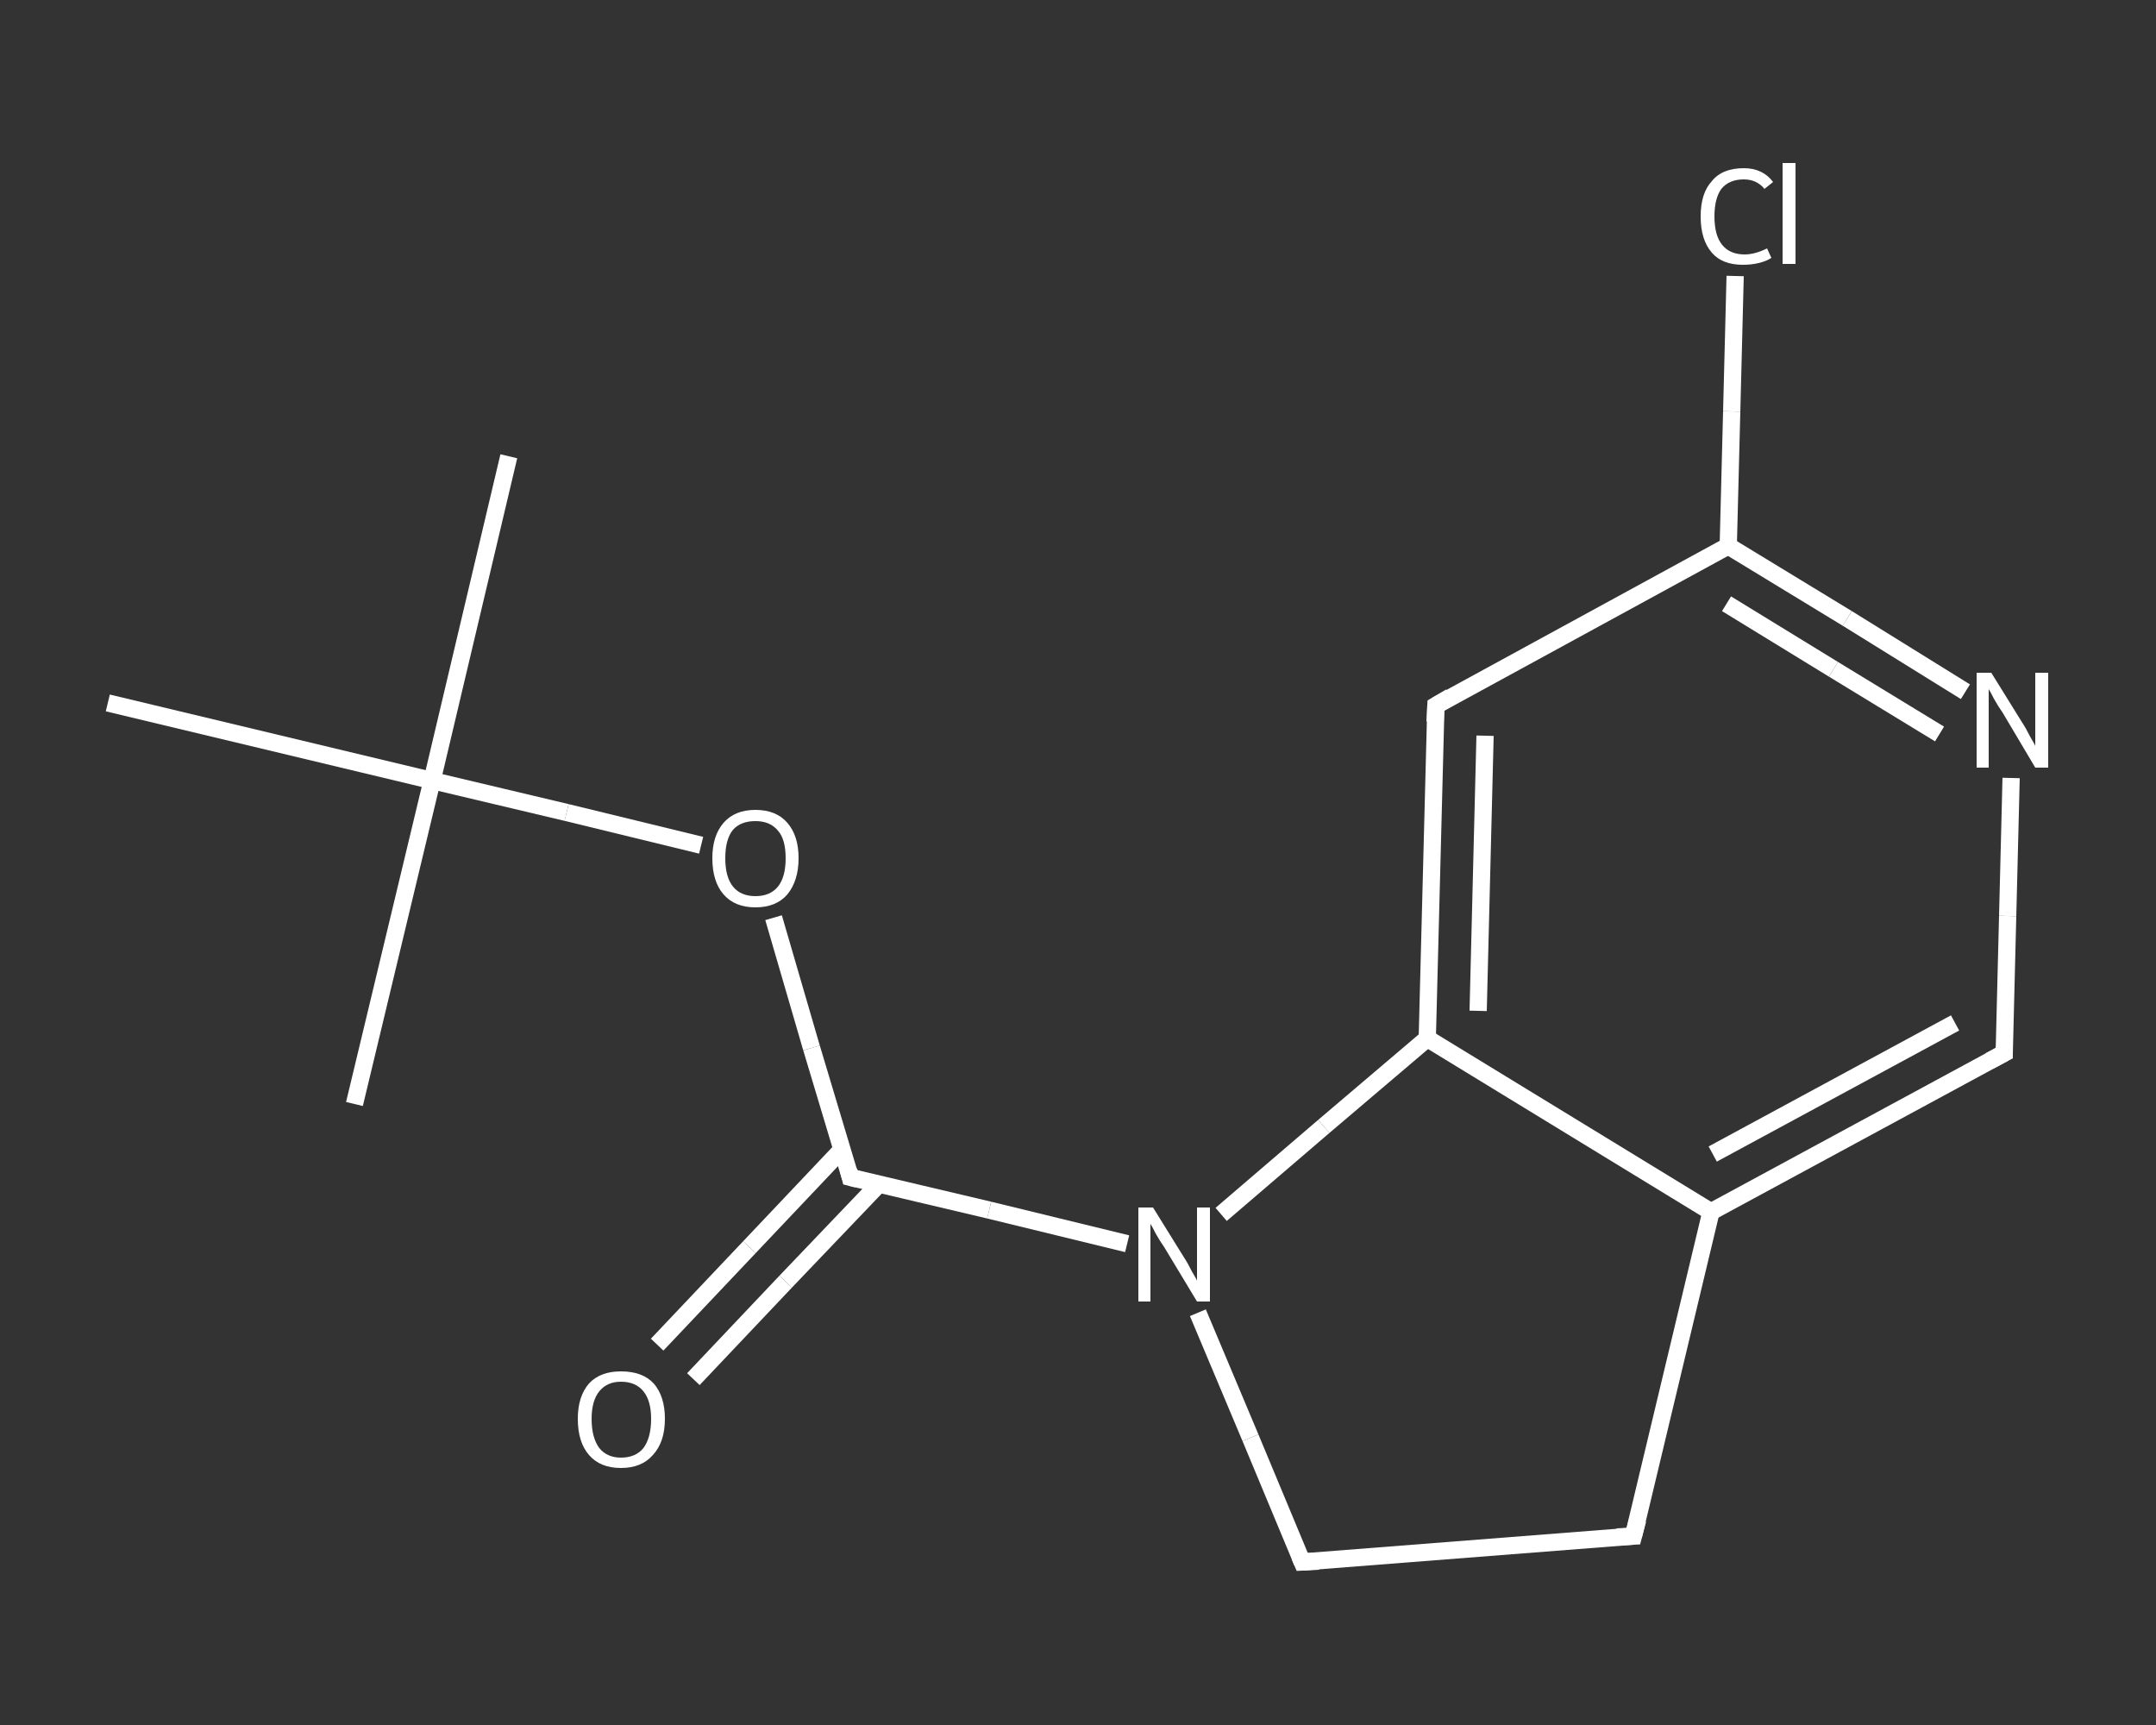 <?xml version='1.0' encoding='iso-8859-1'?>
<svg version='1.1' baseProfile='full'
              xmlns='http://www.w3.org/2000/svg'
                      xmlns:rdkit='http://www.rdkit.org/xml'
                      xmlns:xlink='http://www.w3.org/1999/xlink'
                  xml:space='preserve'
width='250px' height='200px' viewBox='0 0 250 200'>
<rect x="0" y="0" width="250" height="200" fill="#333333" stroke="none"/>
<!-- END OF HEADER -->
<rect style='opacity:1.0;fill:transparent;stroke:none' width='250.0' height='200.0' x='0.0' y='0.0'> </rect>
<path class='bond-0 atom-0 atom-1' d='M 59.0,52.9 L 50.1,90.5' style='fill:none;fill-rule:evenodd;stroke:#FFFFFF;stroke-width:2.0px;stroke-linecap:butt;stroke-linejoin:miter;stroke-opacity:1' />
<path class='bond-1 atom-1 atom-2' d='M 50.1,90.5 L 41.1,128.0' style='fill:none;fill-rule:evenodd;stroke:#FFFFFF;stroke-width:2.0px;stroke-linecap:butt;stroke-linejoin:miter;stroke-opacity:1' />
<path class='bond-2 atom-1 atom-3' d='M 50.1,90.5 L 12.5,81.5' style='fill:none;fill-rule:evenodd;stroke:#FFFFFF;stroke-width:2.0px;stroke-linecap:butt;stroke-linejoin:miter;stroke-opacity:1' />
<path class='bond-3 atom-1 atom-4' d='M 50.1,90.5 L 65.7,94.2' style='fill:none;fill-rule:evenodd;stroke:#FFFFFF;stroke-width:2.0px;stroke-linecap:butt;stroke-linejoin:miter;stroke-opacity:1' />
<path class='bond-3 atom-1 atom-4' d='M 65.7,94.2 L 81.3,98.0' style='fill:none;fill-rule:evenodd;stroke:#FFFFFF;stroke-width:2.0px;stroke-linecap:butt;stroke-linejoin:miter;stroke-opacity:1' />
<path class='bond-4 atom-4 atom-5' d='M 89.7,106.4 L 94.1,121.5' style='fill:none;fill-rule:evenodd;stroke:#FFFFFF;stroke-width:2.0px;stroke-linecap:butt;stroke-linejoin:miter;stroke-opacity:1' />
<path class='bond-4 atom-4 atom-5' d='M 94.1,121.5 L 98.6,136.5' style='fill:none;fill-rule:evenodd;stroke:#FFFFFF;stroke-width:2.0px;stroke-linecap:butt;stroke-linejoin:miter;stroke-opacity:1' />
<path class='bond-5 atom-5 atom-6' d='M 97.6,133.3 L 86.9,144.6' style='fill:none;fill-rule:evenodd;stroke:#FFFFFF;stroke-width:2.0px;stroke-linecap:butt;stroke-linejoin:miter;stroke-opacity:1' />
<path class='bond-5 atom-5 atom-6' d='M 86.9,144.6 L 76.2,155.9' style='fill:none;fill-rule:evenodd;stroke:#FFFFFF;stroke-width:2.0px;stroke-linecap:butt;stroke-linejoin:miter;stroke-opacity:1' />
<path class='bond-5 atom-5 atom-6' d='M 101.9,137.3 L 91.1,148.6' style='fill:none;fill-rule:evenodd;stroke:#FFFFFF;stroke-width:2.0px;stroke-linecap:butt;stroke-linejoin:miter;stroke-opacity:1' />
<path class='bond-5 atom-5 atom-6' d='M 91.1,148.6 L 80.4,159.9' style='fill:none;fill-rule:evenodd;stroke:#FFFFFF;stroke-width:2.0px;stroke-linecap:butt;stroke-linejoin:miter;stroke-opacity:1' />
<path class='bond-6 atom-5 atom-7' d='M 98.6,136.5 L 114.7,140.3' style='fill:none;fill-rule:evenodd;stroke:#FFFFFF;stroke-width:2.0px;stroke-linecap:butt;stroke-linejoin:miter;stroke-opacity:1' />
<path class='bond-6 atom-5 atom-7' d='M 114.7,140.3 L 130.7,144.2' style='fill:none;fill-rule:evenodd;stroke:#FFFFFF;stroke-width:2.0px;stroke-linecap:butt;stroke-linejoin:miter;stroke-opacity:1' />
<path class='bond-7 atom-7 atom-8' d='M 138.9,152.2 L 145.0,166.7' style='fill:none;fill-rule:evenodd;stroke:#FFFFFF;stroke-width:2.0px;stroke-linecap:butt;stroke-linejoin:miter;stroke-opacity:1' />
<path class='bond-7 atom-7 atom-8' d='M 145.0,166.7 L 151.0,181.1' style='fill:none;fill-rule:evenodd;stroke:#FFFFFF;stroke-width:2.0px;stroke-linecap:butt;stroke-linejoin:miter;stroke-opacity:1' />
<path class='bond-8 atom-8 atom-9' d='M 151.0,181.1 L 189.4,178.1' style='fill:none;fill-rule:evenodd;stroke:#FFFFFF;stroke-width:2.0px;stroke-linecap:butt;stroke-linejoin:miter;stroke-opacity:1' />
<path class='bond-9 atom-9 atom-10' d='M 189.4,178.1 L 198.4,140.5' style='fill:none;fill-rule:evenodd;stroke:#FFFFFF;stroke-width:2.0px;stroke-linecap:butt;stroke-linejoin:miter;stroke-opacity:1' />
<path class='bond-10 atom-10 atom-11' d='M 198.4,140.5 L 232.4,122.1' style='fill:none;fill-rule:evenodd;stroke:#FFFFFF;stroke-width:2.0px;stroke-linecap:butt;stroke-linejoin:miter;stroke-opacity:1' />
<path class='bond-10 atom-10 atom-11' d='M 198.6,133.8 L 226.7,118.6' style='fill:none;fill-rule:evenodd;stroke:#FFFFFF;stroke-width:2.0px;stroke-linecap:butt;stroke-linejoin:miter;stroke-opacity:1' />
<path class='bond-11 atom-11 atom-12' d='M 232.4,122.1 L 232.8,106.2' style='fill:none;fill-rule:evenodd;stroke:#FFFFFF;stroke-width:2.0px;stroke-linecap:butt;stroke-linejoin:miter;stroke-opacity:1' />
<path class='bond-11 atom-11 atom-12' d='M 232.8,106.2 L 233.2,90.2' style='fill:none;fill-rule:evenodd;stroke:#FFFFFF;stroke-width:2.0px;stroke-linecap:butt;stroke-linejoin:miter;stroke-opacity:1' />
<path class='bond-12 atom-12 atom-13' d='M 227.9,80.2 L 214.2,71.7' style='fill:none;fill-rule:evenodd;stroke:#FFFFFF;stroke-width:2.0px;stroke-linecap:butt;stroke-linejoin:miter;stroke-opacity:1' />
<path class='bond-12 atom-12 atom-13' d='M 214.2,71.7 L 200.4,63.3' style='fill:none;fill-rule:evenodd;stroke:#FFFFFF;stroke-width:2.0px;stroke-linecap:butt;stroke-linejoin:miter;stroke-opacity:1' />
<path class='bond-12 atom-12 atom-13' d='M 224.9,85.1 L 212.6,77.6' style='fill:none;fill-rule:evenodd;stroke:#FFFFFF;stroke-width:2.0px;stroke-linecap:butt;stroke-linejoin:miter;stroke-opacity:1' />
<path class='bond-12 atom-12 atom-13' d='M 212.6,77.6 L 200.2,70.0' style='fill:none;fill-rule:evenodd;stroke:#FFFFFF;stroke-width:2.0px;stroke-linecap:butt;stroke-linejoin:miter;stroke-opacity:1' />
<path class='bond-13 atom-13 atom-14' d='M 200.4,63.3 L 200.8,47.7' style='fill:none;fill-rule:evenodd;stroke:#FFFFFF;stroke-width:2.0px;stroke-linecap:butt;stroke-linejoin:miter;stroke-opacity:1' />
<path class='bond-13 atom-13 atom-14' d='M 200.8,47.7 L 201.2,32.0' style='fill:none;fill-rule:evenodd;stroke:#FFFFFF;stroke-width:2.0px;stroke-linecap:butt;stroke-linejoin:miter;stroke-opacity:1' />
<path class='bond-14 atom-13 atom-15' d='M 200.4,63.3 L 166.5,81.8' style='fill:none;fill-rule:evenodd;stroke:#FFFFFF;stroke-width:2.0px;stroke-linecap:butt;stroke-linejoin:miter;stroke-opacity:1' />
<path class='bond-15 atom-15 atom-16' d='M 166.5,81.8 L 165.5,120.4' style='fill:none;fill-rule:evenodd;stroke:#FFFFFF;stroke-width:2.0px;stroke-linecap:butt;stroke-linejoin:miter;stroke-opacity:1' />
<path class='bond-15 atom-15 atom-16' d='M 172.2,85.3 L 171.4,117.2' style='fill:none;fill-rule:evenodd;stroke:#FFFFFF;stroke-width:2.0px;stroke-linecap:butt;stroke-linejoin:miter;stroke-opacity:1' />
<path class='bond-16 atom-16 atom-7' d='M 165.5,120.4 L 153.5,130.6' style='fill:none;fill-rule:evenodd;stroke:#FFFFFF;stroke-width:2.0px;stroke-linecap:butt;stroke-linejoin:miter;stroke-opacity:1' />
<path class='bond-16 atom-16 atom-7' d='M 153.5,130.6 L 141.6,140.8' style='fill:none;fill-rule:evenodd;stroke:#FFFFFF;stroke-width:2.0px;stroke-linecap:butt;stroke-linejoin:miter;stroke-opacity:1' />
<path class='bond-17 atom-16 atom-10' d='M 165.5,120.4 L 198.4,140.5' style='fill:none;fill-rule:evenodd;stroke:#FFFFFF;stroke-width:2.0px;stroke-linecap:butt;stroke-linejoin:miter;stroke-opacity:1' />
<path d='M 98.4,135.7 L 98.6,136.5 L 99.4,136.7' style='fill:none;stroke:#FFFFFF;stroke-width:2.0px;stroke-linecap:butt;stroke-linejoin:miter;stroke-opacity:1;' />
<path d='M 150.7,180.4 L 151.0,181.1 L 152.9,181.0' style='fill:none;stroke:#FFFFFF;stroke-width:2.0px;stroke-linecap:butt;stroke-linejoin:miter;stroke-opacity:1;' />
<path d='M 187.5,178.2 L 189.4,178.1 L 189.9,176.2' style='fill:none;stroke:#FFFFFF;stroke-width:2.0px;stroke-linecap:butt;stroke-linejoin:miter;stroke-opacity:1;' />
<path d='M 230.7,123.0 L 232.4,122.1 L 232.4,121.3' style='fill:none;stroke:#FFFFFF;stroke-width:2.0px;stroke-linecap:butt;stroke-linejoin:miter;stroke-opacity:1;' />
<path d='M 168.2,80.8 L 166.5,81.8 L 166.4,83.7' style='fill:none;stroke:#FFFFFF;stroke-width:2.0px;stroke-linecap:butt;stroke-linejoin:miter;stroke-opacity:1;' />
<path class='atom-4' d='M 82.6 99.5
Q 82.6 96.9, 83.9 95.4
Q 85.2 93.9, 87.6 93.9
Q 90.0 93.9, 91.3 95.4
Q 92.6 96.9, 92.6 99.5
Q 92.6 102.1, 91.3 103.7
Q 90.0 105.2, 87.6 105.2
Q 85.2 105.2, 83.9 103.7
Q 82.6 102.2, 82.6 99.5
M 87.6 103.9
Q 89.3 103.9, 90.2 102.8
Q 91.1 101.7, 91.1 99.5
Q 91.1 97.3, 90.2 96.3
Q 89.3 95.2, 87.6 95.2
Q 85.9 95.2, 85.0 96.2
Q 84.1 97.3, 84.1 99.5
Q 84.1 101.7, 85.0 102.8
Q 85.9 103.9, 87.6 103.9
' fill='#FFFFFF'/>
<path class='atom-6' d='M 67.0 164.5
Q 67.0 161.9, 68.3 160.4
Q 69.6 159.0, 72.0 159.0
Q 74.5 159.0, 75.8 160.4
Q 77.1 161.9, 77.1 164.5
Q 77.1 167.2, 75.7 168.7
Q 74.4 170.2, 72.0 170.2
Q 69.6 170.2, 68.3 168.7
Q 67.0 167.2, 67.0 164.5
M 72.0 169.0
Q 73.7 169.0, 74.6 167.9
Q 75.5 166.7, 75.5 164.5
Q 75.5 162.4, 74.6 161.3
Q 73.7 160.2, 72.0 160.2
Q 70.4 160.2, 69.5 161.3
Q 68.6 162.4, 68.6 164.5
Q 68.6 166.7, 69.5 167.9
Q 70.4 169.0, 72.0 169.0
' fill='#FFFFFF'/>
<path class='atom-7' d='M 133.7 140.0
L 137.3 145.8
Q 137.7 146.4, 138.2 147.4
Q 138.8 148.4, 138.8 148.5
L 138.8 140.0
L 140.3 140.0
L 140.3 150.9
L 138.8 150.9
L 135.0 144.6
Q 134.5 143.9, 134.0 143.0
Q 133.6 142.2, 133.4 141.9
L 133.4 150.9
L 132.0 150.9
L 132.0 140.0
L 133.7 140.0
' fill='#FFFFFF'/>
<path class='atom-12' d='M 230.9 78.0
L 234.5 83.8
Q 234.9 84.4, 235.4 85.4
Q 236.0 86.4, 236.0 86.5
L 236.0 78.0
L 237.5 78.0
L 237.5 89.0
L 236.0 89.0
L 232.2 82.6
Q 231.7 81.9, 231.2 81.0
Q 230.8 80.2, 230.6 79.9
L 230.6 89.0
L 229.2 89.0
L 229.2 78.0
L 230.9 78.0
' fill='#FFFFFF'/>
<path class='atom-14' d='M 197.2 25.1
Q 197.2 22.4, 198.5 21.0
Q 199.7 19.5, 202.2 19.5
Q 204.4 19.5, 205.6 21.1
L 204.6 21.9
Q 203.7 20.8, 202.2 20.8
Q 200.5 20.8, 199.6 21.9
Q 198.8 23.0, 198.8 25.1
Q 198.8 27.3, 199.7 28.4
Q 200.6 29.5, 202.3 29.5
Q 203.5 29.5, 204.9 28.8
L 205.4 29.9
Q 204.8 30.3, 203.9 30.5
Q 203.1 30.7, 202.1 30.7
Q 199.7 30.7, 198.5 29.3
Q 197.2 27.8, 197.2 25.1
' fill='#FFFFFF'/>
<path class='atom-14' d='M 206.7 18.9
L 208.2 18.9
L 208.2 30.6
L 206.7 30.6
L 206.7 18.9
' fill='#FFFFFF'/>
</svg>
